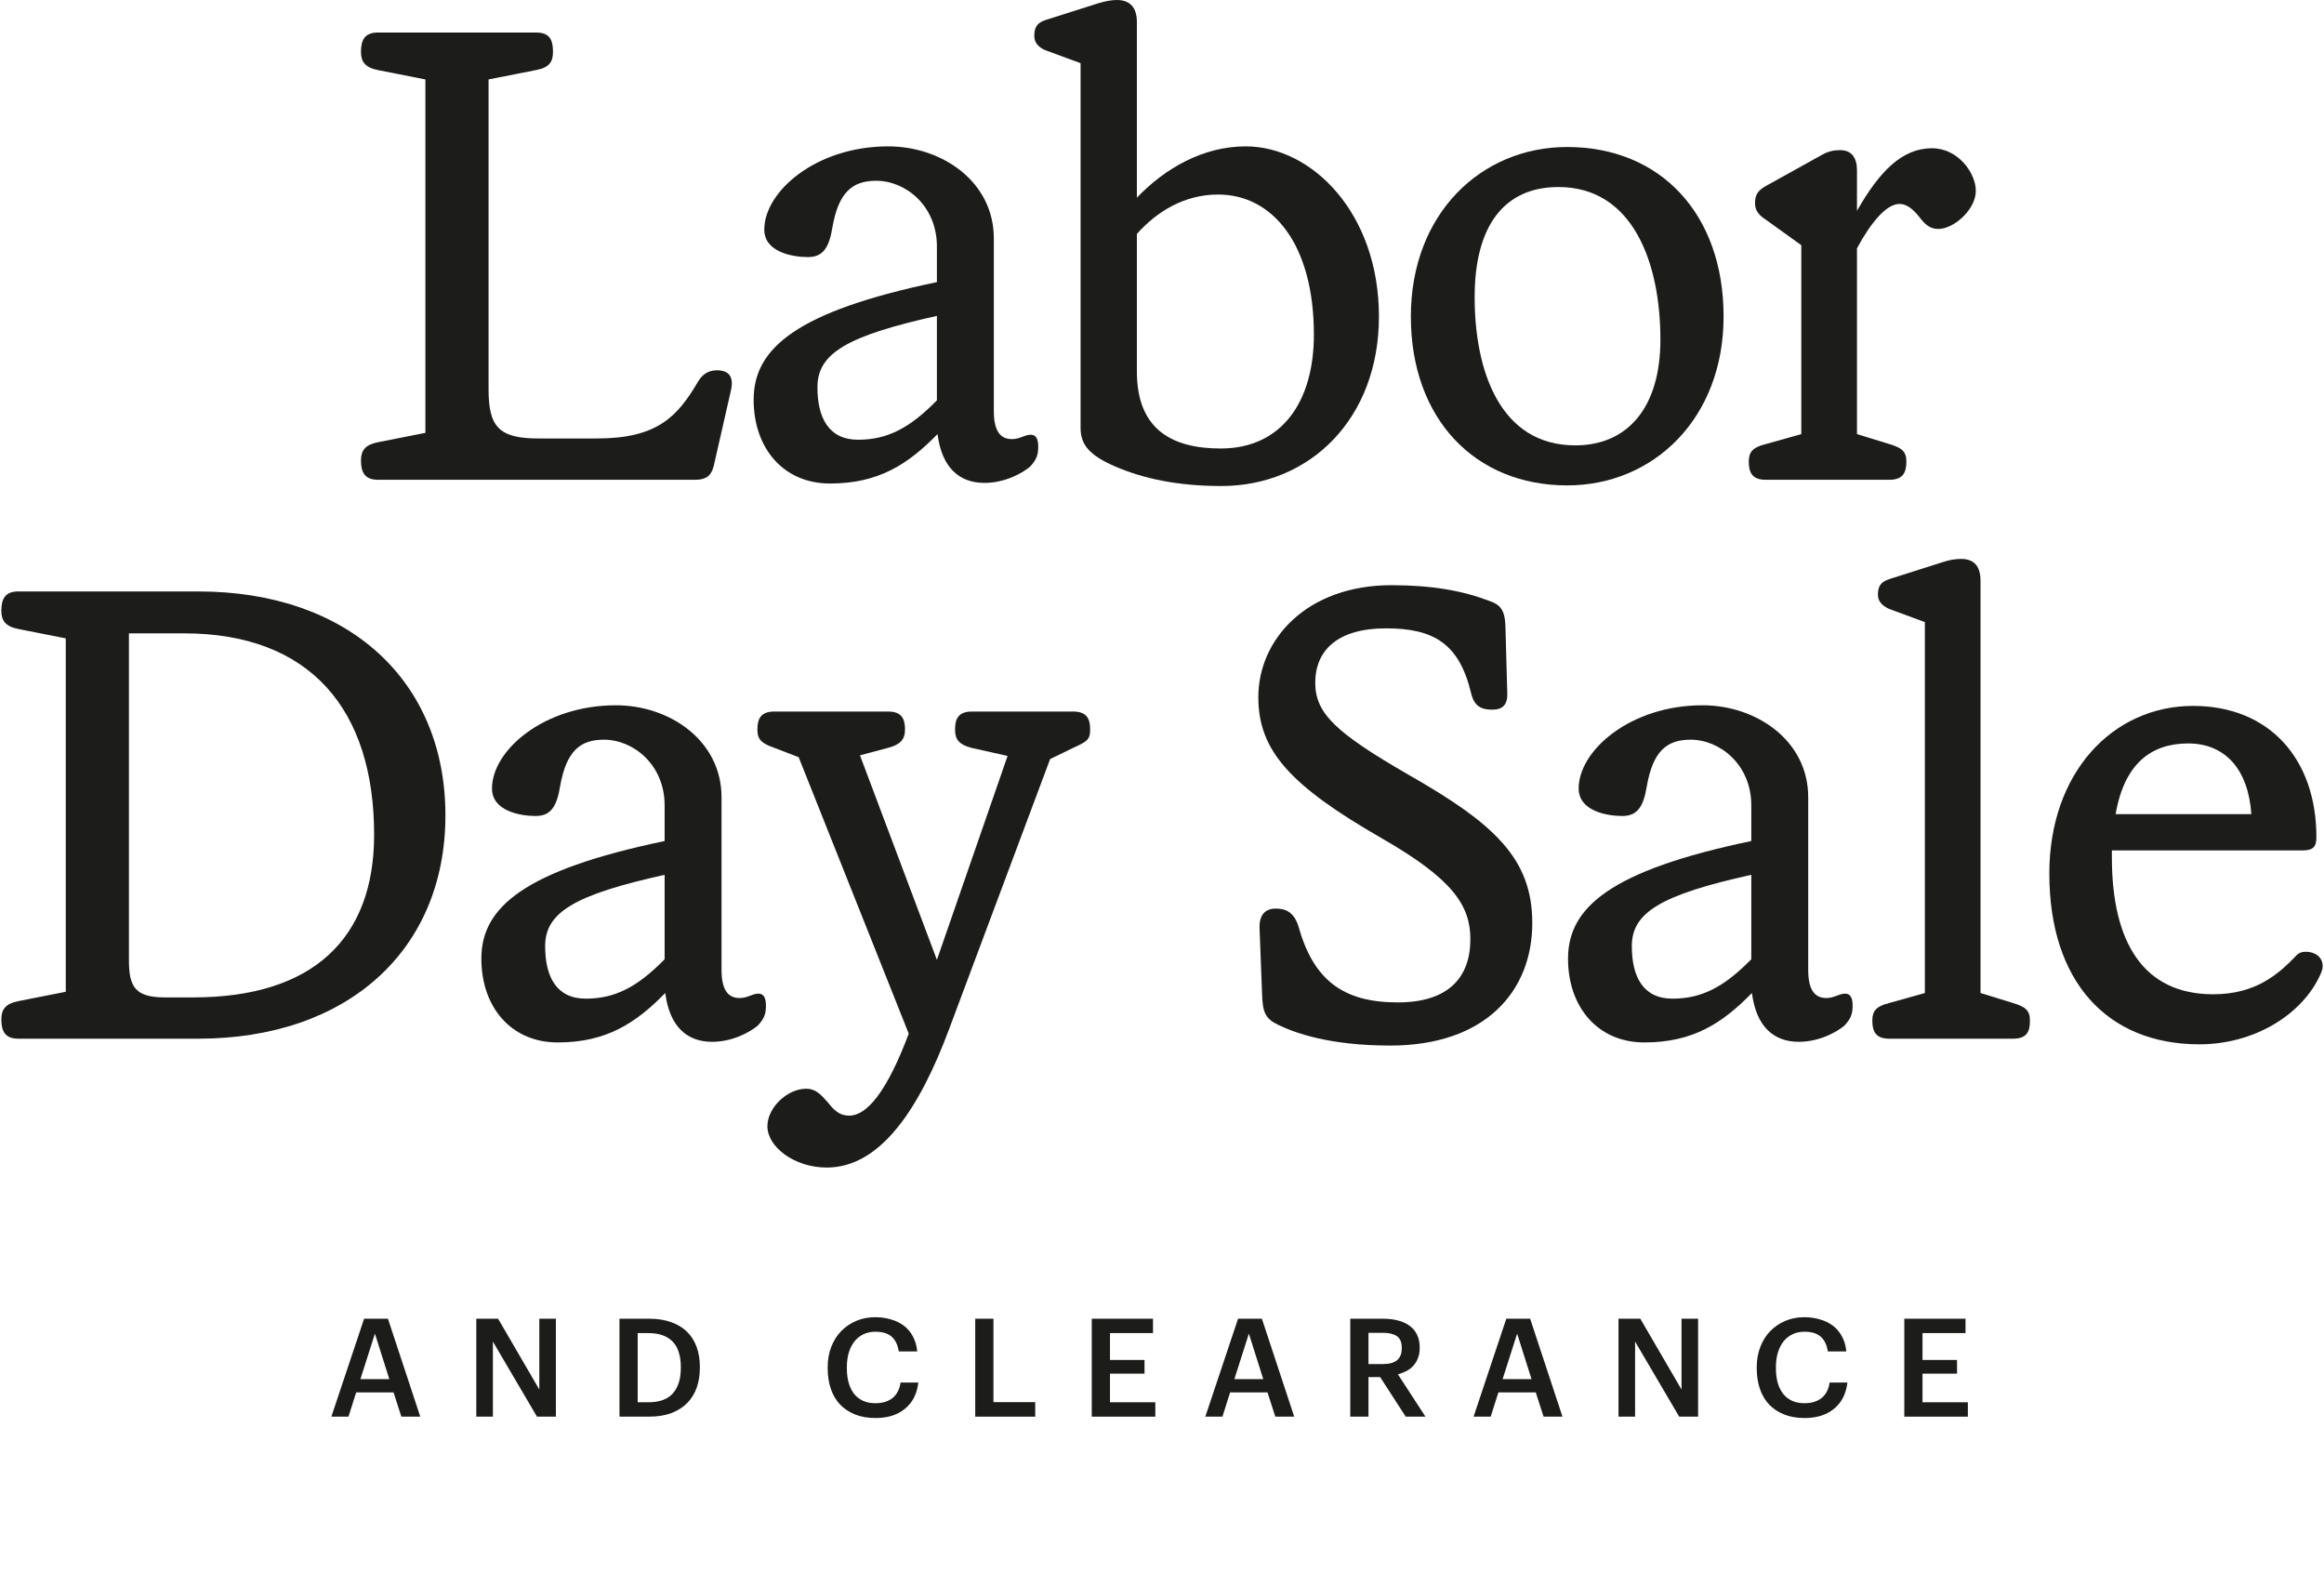 <?xml version="1.0" encoding="UTF-8" standalone="no"?>
<svg xmlns="http://www.w3.org/2000/svg" fill="none" height="264" viewBox="0 0 390 264" width="390">
  
  <path d="M119.774 78.197L122.713 65.286C123.133 63.082 122.188 62.138 120.299 62.138C118.935 62.138 117.885 62.767 117.15 64.027C113.687 69.905 110.328 73.578 100.146 73.578H90.385C83.667 73.578 81.988 71.584 81.988 65.286V13.33L89.965 11.756C92.169 11.336 92.799 10.391 92.799 8.712C92.799 6.718 92.274 5.458 89.965 5.458H63.41C61.206 5.458 60.576 6.718 60.576 8.712C60.576 10.391 61.31 11.336 63.41 11.756L71.387 13.33V72.634L63.41 74.208C61.31 74.628 60.576 75.573 60.576 77.252C60.576 79.246 61.206 80.506 63.41 80.506H116.73C118.41 80.506 119.354 79.876 119.774 78.197Z" fill="#1C1C1A"/>
  
  <path d="M166.778 39.99C166.778 30.544 158.171 24.561 149.039 24.561C136.968 24.561 128.257 32.118 128.257 38.521C128.257 42.3 132.98 43.139 135.604 43.139C138.228 43.139 139.173 41.355 139.697 38.101C140.747 32.223 143.056 30.334 147.045 30.334C151.978 30.334 157.226 34.532 157.226 41.355V47.338C133.61 52.271 126.472 58.464 126.472 67.071C126.472 75.258 131.51 81.136 139.278 81.136C147.465 81.136 152.398 77.882 157.331 72.844C158.066 78.512 161.005 81.031 165.203 81.031C168.562 81.031 171.501 79.456 172.865 78.302C173.915 77.147 174.23 76.412 174.23 74.943C174.23 73.578 173.81 72.949 172.97 72.949C171.921 72.949 171.186 73.683 169.822 73.683C167.932 73.683 166.778 72.424 166.778 68.96V39.99ZM137.178 64.972C137.178 59.304 142.112 56.365 157.226 53.006V67.176C152.608 71.899 148.829 73.788 144.001 73.788C139.068 73.788 137.178 70.115 137.178 64.972Z" fill="#1C1C1A"/>
  
  <path d="M187.426 0C186.481 0 185.431 0.21 184.382 0.525L175.46 3.359C173.886 3.884 173.571 4.723 173.571 6.088C173.571 7.242 174.41 7.977 175.355 8.397L181.338 10.601V71.794C181.338 74.628 182.807 76.412 187.216 78.302C191.834 80.296 197.607 81.555 204.954 81.555C219.859 81.555 231.405 70.22 231.405 53.111C231.405 35.792 220.174 24.561 209.048 24.561C201.91 24.561 195.508 28.235 190.784 33.168V3.674C190.784 1.26 189.63 0 187.426 0ZM190.784 62.347V39.256C194.143 35.477 198.762 32.643 204.429 32.643C213.456 32.643 220.489 40.83 220.489 56.155C220.489 67.491 215.031 75.258 204.849 75.258C196.872 75.258 190.784 72.214 190.784 62.347Z" fill="#1C1C1A"/>
  
  <path d="M263.002 81.451C277.486 81.451 289.242 70.22 289.242 53.111C289.242 35.897 278.641 24.666 263.002 24.666C248.517 24.666 236.761 35.897 236.761 53.111C236.761 70.22 247.467 81.451 263.002 81.451ZM278.641 56.994C278.641 68.33 273.183 74.733 264.366 74.733C251.666 74.733 247.467 62.138 247.467 49.857C247.467 37.786 252.505 31.384 261.532 31.384C274.023 31.384 278.641 44.084 278.641 56.994Z" fill="#1C1C1A"/>
  
  <path d="M308.793 25.191C307.743 25.191 306.799 25.401 305.854 25.926L296.407 31.174C294.833 32.013 294.518 32.853 294.518 34.113C294.518 35.477 295.358 36.212 296.302 36.842L302.285 41.145V72.844L296.302 74.523C294.203 75.048 293.468 75.783 293.468 77.462C293.468 79.351 294.098 80.506 296.302 80.506H317.085C319.289 80.506 319.919 79.351 319.919 77.462C319.919 75.783 319.184 75.153 317.085 74.523L311.627 72.844V41.67C313.936 37.367 316.56 34.218 318.764 34.218C320.024 34.218 321.073 35.162 322.018 36.317C322.963 37.576 323.802 38.416 325.272 38.416C327.896 38.416 331.57 35.162 331.57 32.013C331.57 29.075 328.631 24.876 324.222 24.876C319.184 24.876 315.405 28.76 311.627 35.372V28.55C311.627 26.555 310.787 25.191 308.793 25.191Z" fill="#1C1C1A"/>
  
  <path d="M0.225 102.499C0.225 104.178 0.959 105.123 3.059 105.543L11.036 107.117V166.421L3.059 167.995C0.959 168.415 0.225 169.36 0.225 171.039C0.225 173.033 0.854 174.293 3.059 174.293H33.288C58.374 174.293 74.748 159.388 74.748 136.821C74.748 114.15 58.374 99.245 33.288 99.245H3.059C0.854 99.245 0.225 100.505 0.225 102.499ZM30.873 106.277C52.076 106.277 62.782 119.083 62.782 140.075C62.782 157.499 52.496 167.365 32.448 167.365H27.62C22.581 167.365 21.637 165.476 21.637 161.068V106.277H30.873Z" fill="#1C1C1A"/>
  
  <path d="M121.084 133.777C121.084 124.331 112.477 118.348 103.346 118.348C91.275 118.348 82.563 125.905 82.563 132.308C82.563 136.087 87.287 136.926 89.911 136.926C92.535 136.926 93.479 135.142 94.004 131.888C95.054 126.01 97.363 124.121 101.351 124.121C106.285 124.121 111.533 128.319 111.533 135.142V141.125C87.916 146.058 80.779 152.251 80.779 160.858C80.779 169.045 85.817 174.923 93.584 174.923C101.771 174.923 106.705 171.669 111.638 166.631C112.372 172.299 115.311 174.818 119.51 174.818C122.869 174.818 125.808 173.243 127.172 172.089C128.222 170.934 128.537 170.199 128.537 168.73C128.537 167.365 128.117 166.736 127.277 166.736C126.227 166.736 125.493 167.47 124.128 167.47C122.239 167.47 121.084 166.211 121.084 162.747V133.777ZM91.485 158.758C91.485 153.091 96.418 150.152 111.533 146.793V160.963C106.914 165.686 103.136 167.575 98.308 167.575C93.374 167.575 91.485 163.902 91.485 158.758Z" fill="#1C1C1A"/>
  
  <path d="M159.22 172.823L176.224 127.375L180.107 125.485C182.417 124.436 182.941 124.121 182.941 122.442C182.941 120.657 182.417 119.398 180.107 119.398H163.104C160.794 119.398 160.27 120.657 160.27 122.442C160.27 124.121 161.004 124.961 162.999 125.485L169.086 126.85L157.226 161.068L144.315 126.745L149.039 125.485C151.033 124.961 151.873 124.121 151.873 122.442C151.873 120.657 151.348 119.398 149.039 119.398H129.936C127.626 119.398 127.102 120.657 127.102 122.442C127.102 124.121 127.836 124.751 129.936 125.485L134.029 127.06L152.502 173.453C148.829 183.215 145.47 187.203 142.531 187.203C140.642 187.203 139.802 186.049 138.752 184.789C137.703 183.634 136.863 182.69 135.289 182.69C132.14 182.69 128.781 185.839 128.781 188.988C128.781 192.451 133.294 195.915 138.752 195.915C147.884 195.915 154.392 185.734 159.22 172.823Z" fill="#1C1C1A"/>
  
  <path d="M211.165 116.984C211.165 125.905 216.414 131.783 231.948 140.705C243.809 147.528 246.748 151.936 246.748 157.604C246.748 164.007 243.074 168.205 234.572 168.205C225.335 168.205 220.402 164.426 217.883 155.4C217.148 153.091 215.784 152.461 214.104 152.461C212.425 152.461 211.27 153.405 211.375 155.82L211.795 166.841C211.9 169.884 212.32 170.934 214.524 171.984C217.358 173.348 223.131 175.447 233.312 175.447C249.162 175.447 257.139 166.421 257.139 154.875C257.139 144.064 250.736 138.186 236.356 129.999C224.181 122.966 220.717 119.713 220.717 114.569C220.717 109.111 224.496 105.438 232.578 105.438C240.555 105.438 244.858 107.957 246.853 116.249C247.377 118.558 248.637 119.083 250.421 119.083C252.206 119.083 253.045 118.243 252.94 116.144L252.626 104.913C252.521 102.394 251.786 101.449 249.896 100.819C245.488 99.14 240.345 98.195 233.522 98.195C219.248 98.195 211.165 107.327 211.165 116.984Z" fill="#1C1C1A"/>
  
  <path d="M303.444 133.777C303.444 124.331 294.837 118.348 285.705 118.348C273.634 118.348 264.922 125.905 264.922 132.308C264.922 136.087 269.646 136.926 272.27 136.926C274.894 136.926 275.839 135.142 276.363 131.888C277.413 126.01 279.722 124.121 283.711 124.121C288.644 124.121 293.892 128.319 293.892 135.142V141.125C270.276 146.058 263.138 152.251 263.138 160.858C263.138 169.045 268.176 174.923 275.943 174.923C284.131 174.923 289.064 171.669 293.997 166.631C294.732 172.299 297.671 174.818 301.869 174.818C305.228 174.818 308.167 173.243 309.531 172.089C310.581 170.934 310.896 170.199 310.896 168.73C310.896 167.365 310.476 166.736 309.636 166.736C308.587 166.736 307.852 167.47 306.487 167.47C304.598 167.47 303.444 166.211 303.444 162.747V133.777ZM273.844 158.758C273.844 153.091 278.777 150.152 293.892 146.793V160.963C289.274 165.686 285.495 167.575 280.667 167.575C275.734 167.575 273.844 163.902 273.844 158.758Z" fill="#1C1C1A"/>
  
  <path d="M329.105 93.787C328.055 93.787 327.006 93.997 326.061 94.312L317.139 97.146C315.46 97.671 315.145 98.51 315.145 99.875C315.145 101.029 316.09 101.764 317.034 102.184L323.017 104.388V166.631L317.034 168.31C314.935 168.835 314.201 169.57 314.201 171.249C314.201 173.138 314.83 174.293 317.034 174.293H337.817C340.126 174.293 340.651 173.138 340.651 171.249C340.651 169.57 339.916 168.94 337.817 168.31L332.359 166.631V97.461C332.359 95.046 331.309 93.787 329.105 93.787Z" fill="#1C1C1A"/>
  
  <path d="M388.725 140.495C388.725 127.27 380.748 118.453 368.048 118.453C354.508 118.453 343.906 129.684 343.906 146.583C343.906 164.636 353.563 175.238 369.097 175.238C378.229 175.238 386.416 170.304 389.46 163.377C389.67 162.852 389.775 162.537 389.775 162.117C389.775 160.543 388.41 159.703 386.941 159.703C386.311 159.703 385.681 159.913 385.261 160.438C382.323 163.482 378.544 166.841 371.406 166.841C359.756 166.841 354.403 158.234 354.403 143.854V142.699H386.416C388.2 142.699 388.725 142.069 388.725 140.495ZM367.208 124.751C373.296 124.751 377.284 128.949 377.809 136.611H355.032C356.502 128.11 361.015 124.751 367.208 124.751Z" fill="#1C1C1A"/>
  
  <path d="M61.102 221.282H65.102L70.527 237.717H67.355L66.044 233.649H59.769L58.482 237.717H55.608L61.102 221.282ZM60.482 231.419H65.332L62.918 223.787L60.482 231.419Z" fill="#1C1C1A"/>
  
  <path d="M79.931 221.282H83.586L90.505 233.166V221.282H93.287V237.717H90.114L82.713 225.12V237.717H79.931V221.282Z" fill="#1C1C1A"/>
  
  <path d="M108.805 235.304C110.659 235.304 112.031 234.806 112.92 233.809C113.809 232.798 114.253 231.38 114.253 229.557V229.373C114.253 228.484 114.146 227.695 113.931 227.005C113.732 226.3 113.41 225.703 112.966 225.212C112.521 224.722 111.954 224.347 111.265 224.086C110.575 223.826 109.748 223.695 108.782 223.695H107.012V235.304H108.805ZM103.955 221.282H108.943C110.368 221.282 111.61 221.481 112.667 221.879C113.74 222.262 114.629 222.806 115.333 223.511C116.038 224.216 116.567 225.067 116.92 226.063C117.272 227.044 117.448 228.132 117.448 229.327V229.534C117.448 230.729 117.272 231.833 116.92 232.844C116.567 233.84 116.038 234.698 115.333 235.418C114.629 236.139 113.74 236.706 112.667 237.12C111.594 237.518 110.338 237.717 108.897 237.717H103.955V221.282Z" fill="#1C1C1A"/>
  
  <path d="M146.918 237.947C145.631 237.947 144.49 237.748 143.493 237.349C142.497 236.951 141.654 236.392 140.965 235.671C140.291 234.951 139.777 234.078 139.425 233.051C139.072 232.024 138.896 230.875 138.896 229.603V229.419C138.896 228.178 139.095 227.044 139.494 226.017C139.892 224.99 140.444 224.109 141.149 223.373C141.869 222.638 142.712 222.063 143.677 221.649C144.658 221.236 145.723 221.029 146.872 221.029C147.807 221.029 148.681 221.151 149.493 221.397C150.32 221.626 151.048 221.979 151.677 222.454C152.305 222.929 152.811 223.527 153.194 224.247C153.592 224.967 153.837 225.81 153.929 226.775H150.826C150.658 225.672 150.259 224.845 149.631 224.293C149.003 223.741 148.091 223.465 146.895 223.465C146.175 223.465 145.516 223.603 144.919 223.879C144.336 224.155 143.838 224.546 143.424 225.051C143.011 225.557 142.689 226.178 142.459 226.913C142.229 227.649 142.114 228.477 142.114 229.396V229.58C142.114 231.434 142.528 232.882 143.355 233.924C144.198 234.951 145.386 235.464 146.918 235.464C148.068 235.464 149.01 235.181 149.746 234.614C150.497 234.032 150.956 233.158 151.125 231.993H154.113C153.991 232.99 153.73 233.863 153.332 234.614C152.933 235.35 152.42 235.962 151.792 236.453C151.179 236.943 150.458 237.319 149.631 237.579C148.803 237.824 147.899 237.947 146.918 237.947Z" fill="#1C1C1A"/>
  
  <path d="M163.658 221.282H166.715V235.281H173.726V237.717H163.658V221.282Z" fill="#1C1C1A"/>
  
  <path d="M183.214 221.282H193.489V223.695H186.271V228.201H192.064V230.499H186.271V235.304H193.88V237.717H183.214V221.282Z" fill="#1C1C1A"/>
  
  <path d="M207.764 221.282H211.763L217.188 237.717H214.016L212.706 233.649H206.43L205.143 237.717H202.27L207.764 221.282ZM207.143 231.419H211.993L209.58 223.787L207.143 231.419Z" fill="#1C1C1A"/>
  
  <path d="M226.593 221.282H232.11C233.014 221.282 233.841 221.381 234.592 221.58C235.343 221.764 235.987 222.056 236.523 222.454C237.075 222.837 237.496 223.335 237.787 223.948C238.094 224.546 238.247 225.266 238.247 226.109V226.201C238.247 226.844 238.147 227.411 237.948 227.902C237.764 228.392 237.504 228.821 237.167 229.189C236.845 229.542 236.462 229.833 236.017 230.063C235.573 230.292 235.098 230.476 234.592 230.614L239.212 237.717H235.902L231.604 231.074H229.65V237.717H226.593V221.282ZM232.11 228.89C234.194 228.89 235.236 228.017 235.236 226.27V226.178C235.236 225.228 234.96 224.569 234.408 224.201C233.857 223.833 233.09 223.649 232.11 223.649H229.65V228.89H232.11Z" fill="#1C1C1A"/>
  
  <path d="M252.781 221.282H256.781L262.205 237.717H259.033L257.723 233.649H251.448L250.16 237.717H247.287L252.781 221.282ZM252.16 231.419H257.01L254.597 223.787L252.16 231.419Z" fill="#1C1C1A"/>
  
  <path d="M271.61 221.282H275.265L282.184 233.166V221.282H284.965V237.717H281.793L274.391 225.12V237.717H271.61V221.282Z" fill="#1C1C1A"/>
  
  <path d="M302.829 237.947C301.541 237.947 300.4 237.748 299.404 237.349C298.407 236.951 297.565 236.392 296.875 235.671C296.201 234.951 295.687 234.078 295.335 233.051C294.982 232.024 294.806 230.875 294.806 229.603V229.419C294.806 228.178 295.005 227.044 295.404 226.017C295.802 224.99 296.354 224.109 297.059 223.373C297.779 222.638 298.622 222.063 299.587 221.649C300.568 221.236 301.633 221.029 302.783 221.029C303.717 221.029 304.591 221.151 305.403 221.397C306.231 221.626 306.958 221.979 307.587 222.454C308.215 222.929 308.721 223.527 309.104 224.247C309.502 224.967 309.747 225.81 309.839 226.775H306.736C306.568 225.672 306.169 224.845 305.541 224.293C304.913 223.741 304.001 223.465 302.806 223.465C302.085 223.465 301.426 223.603 300.829 223.879C300.246 224.155 299.748 224.546 299.335 225.051C298.921 225.557 298.599 226.178 298.369 226.913C298.139 227.649 298.024 228.477 298.024 229.396V229.58C298.024 231.434 298.438 232.882 299.266 233.924C300.108 234.951 301.296 235.464 302.829 235.464C303.978 235.464 304.92 235.181 305.656 234.614C306.407 234.032 306.866 233.158 307.035 231.993H310.023C309.901 232.99 309.64 233.863 309.242 234.614C308.843 235.35 308.33 235.962 307.702 236.453C307.089 236.943 306.368 237.319 305.541 237.579C304.713 237.824 303.809 237.947 302.829 237.947Z" fill="#1C1C1A"/>
  
  <path d="M319.568 221.282H329.843V223.695H322.625V228.201H328.418V230.499H322.625V235.304H330.234V237.717H319.568V221.282Z" fill="#1C1C1A"/>
  
</svg>
